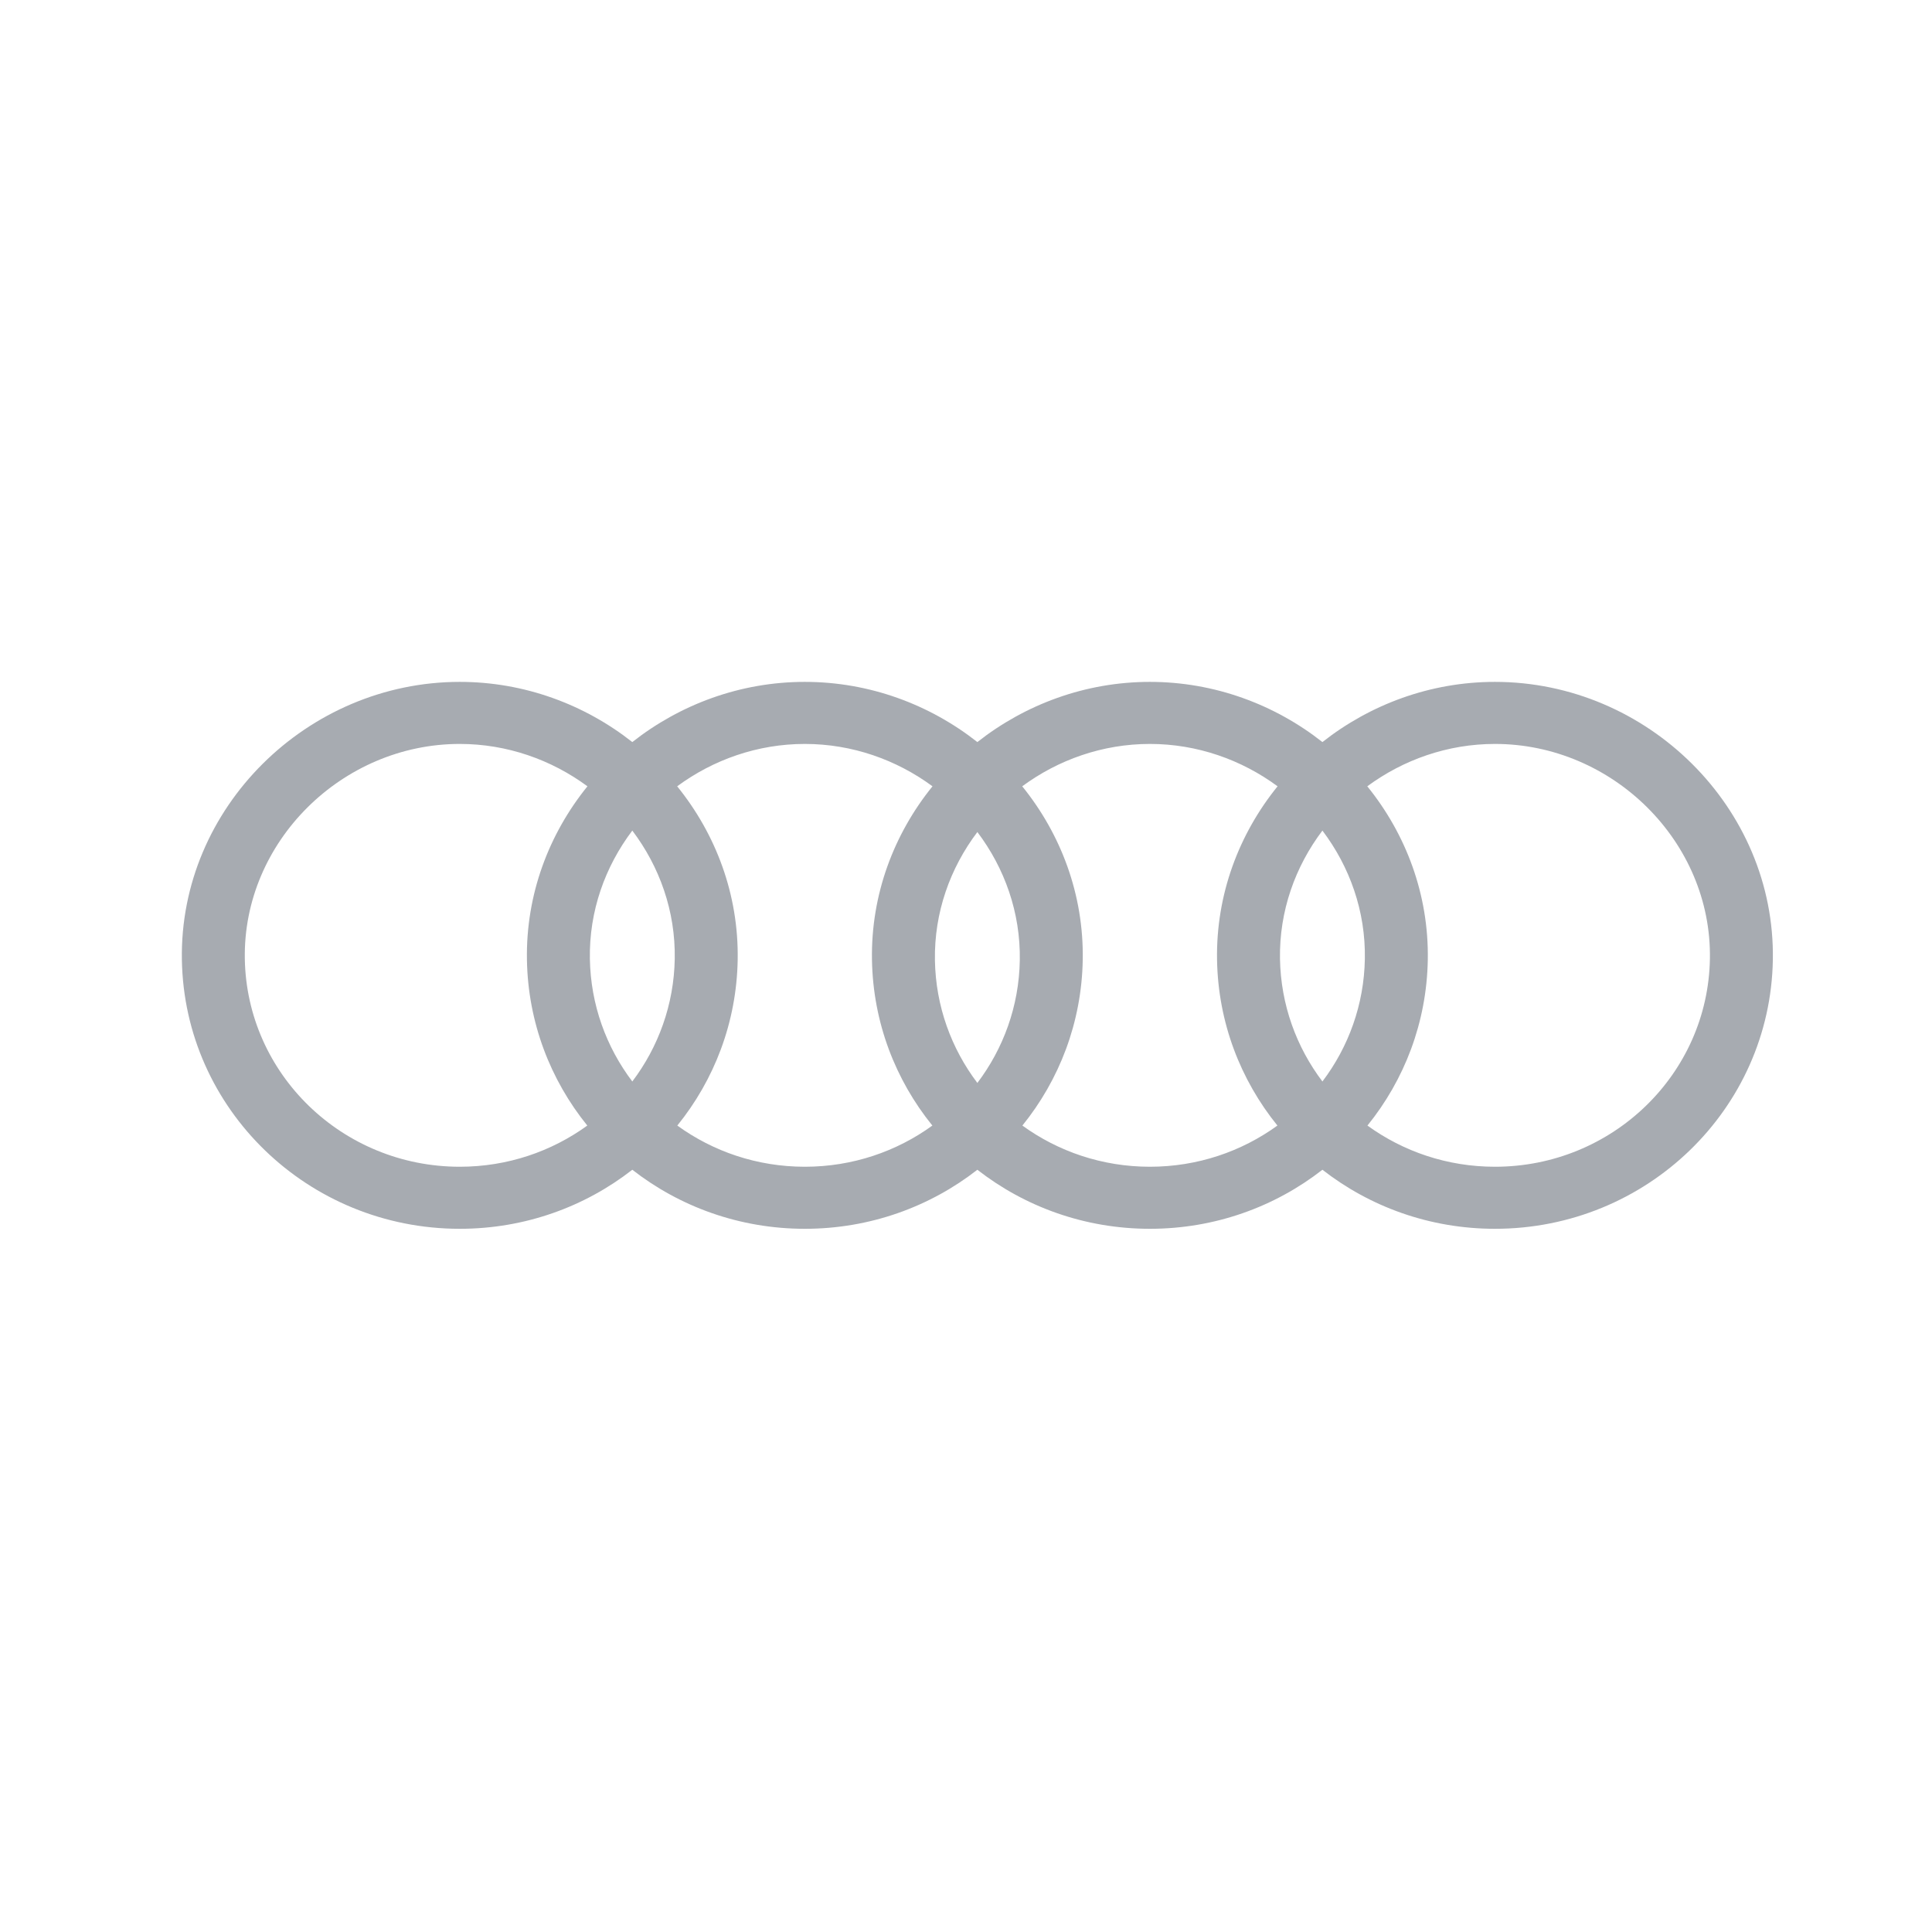<?xml version="1.0" encoding="UTF-8"?> <svg xmlns="http://www.w3.org/2000/svg" width="85" height="85" viewBox="0 0 85 85" fill="none"> <path fill-rule="evenodd" clip-rule="evenodd" d="M20.228 30C13.522 30 7.888 35.536 8.002 42.229C8.113 48.798 13.557 54.062 20.229 54.062C23.093 54.062 25.732 53.092 27.819 51.464C29.906 53.092 32.545 54.062 35.41 54.062C38.275 54.062 40.913 53.092 43 51.464C45.087 53.092 47.726 54.062 50.591 54.062C53.456 54.062 56.094 53.092 58.181 51.464C60.269 53.092 62.907 54.062 65.772 54.062C72.443 54.062 77.887 48.799 77.998 42.229C78.112 35.535 72.477 30 65.772 30C62.931 30 60.282 30.994 58.181 32.648C56.08 30.994 53.431 30 50.59 30C47.749 30 45.101 30.994 43 32.648C40.899 30.994 38.251 30 35.409 30C32.568 30 29.92 30.994 27.819 32.648C25.718 30.994 23.069 30 20.228 30ZM35.41 51.332C33.31 51.332 31.37 50.659 29.799 49.52C31.422 47.515 32.408 44.987 32.455 42.229C32.504 39.355 31.493 36.695 29.793 34.594C31.376 33.427 33.327 32.73 35.409 32.73C37.492 32.73 39.443 33.427 41.026 34.594C39.326 36.695 38.315 39.355 38.363 42.229C38.41 44.987 39.397 47.515 41.02 49.52C39.45 50.659 37.509 51.332 35.41 51.332ZM29.686 42.184C29.721 40.085 29.017 38.126 27.819 36.542C26.621 38.126 25.916 40.085 25.952 42.184C25.986 44.206 26.675 46.07 27.819 47.581C28.962 46.07 29.651 44.206 29.686 42.184ZM23.183 42.229C23.134 39.355 24.145 36.695 25.845 34.594C24.262 33.427 22.311 32.73 20.228 32.73C15.05 32.73 10.684 37.035 10.771 42.184C10.857 47.257 15.063 51.332 20.229 51.332C22.328 51.332 24.268 50.659 25.839 49.52C24.216 47.515 23.23 44.987 23.183 42.229ZM47.636 42.229C47.685 39.355 46.674 36.695 44.974 34.594C46.556 33.427 48.508 32.73 50.59 32.73C52.673 32.73 54.624 33.427 56.208 34.594C54.507 36.695 53.496 39.355 53.545 42.229C53.592 44.987 54.578 47.515 56.201 49.52C54.631 50.659 52.69 51.332 50.591 51.332C48.492 51.332 46.551 50.659 44.981 49.52C46.603 47.515 47.589 44.987 47.636 42.229ZM56.314 42.184C56.279 40.085 56.983 38.126 58.181 36.542C59.379 38.126 60.084 40.085 60.048 42.184C60.014 44.206 59.325 46.07 58.181 47.581C57.038 46.07 56.349 44.206 56.314 42.184ZM65.772 51.332C63.673 51.332 61.732 50.659 60.162 49.52C61.784 47.515 62.77 44.987 62.817 42.229C62.866 39.355 61.855 36.694 60.155 34.594C61.738 33.427 63.689 32.73 65.772 32.73C70.95 32.73 75.316 37.035 75.229 42.184C75.143 47.258 70.937 51.332 65.772 51.332ZM44.867 42.248C44.902 40.149 44.198 38.19 43 36.606C41.802 38.19 41.097 40.149 41.133 42.248C41.167 44.27 41.856 46.134 43 47.645C44.143 46.134 44.833 44.271 44.867 42.248Z" fill="#A7ABB1"></path> </svg> 
